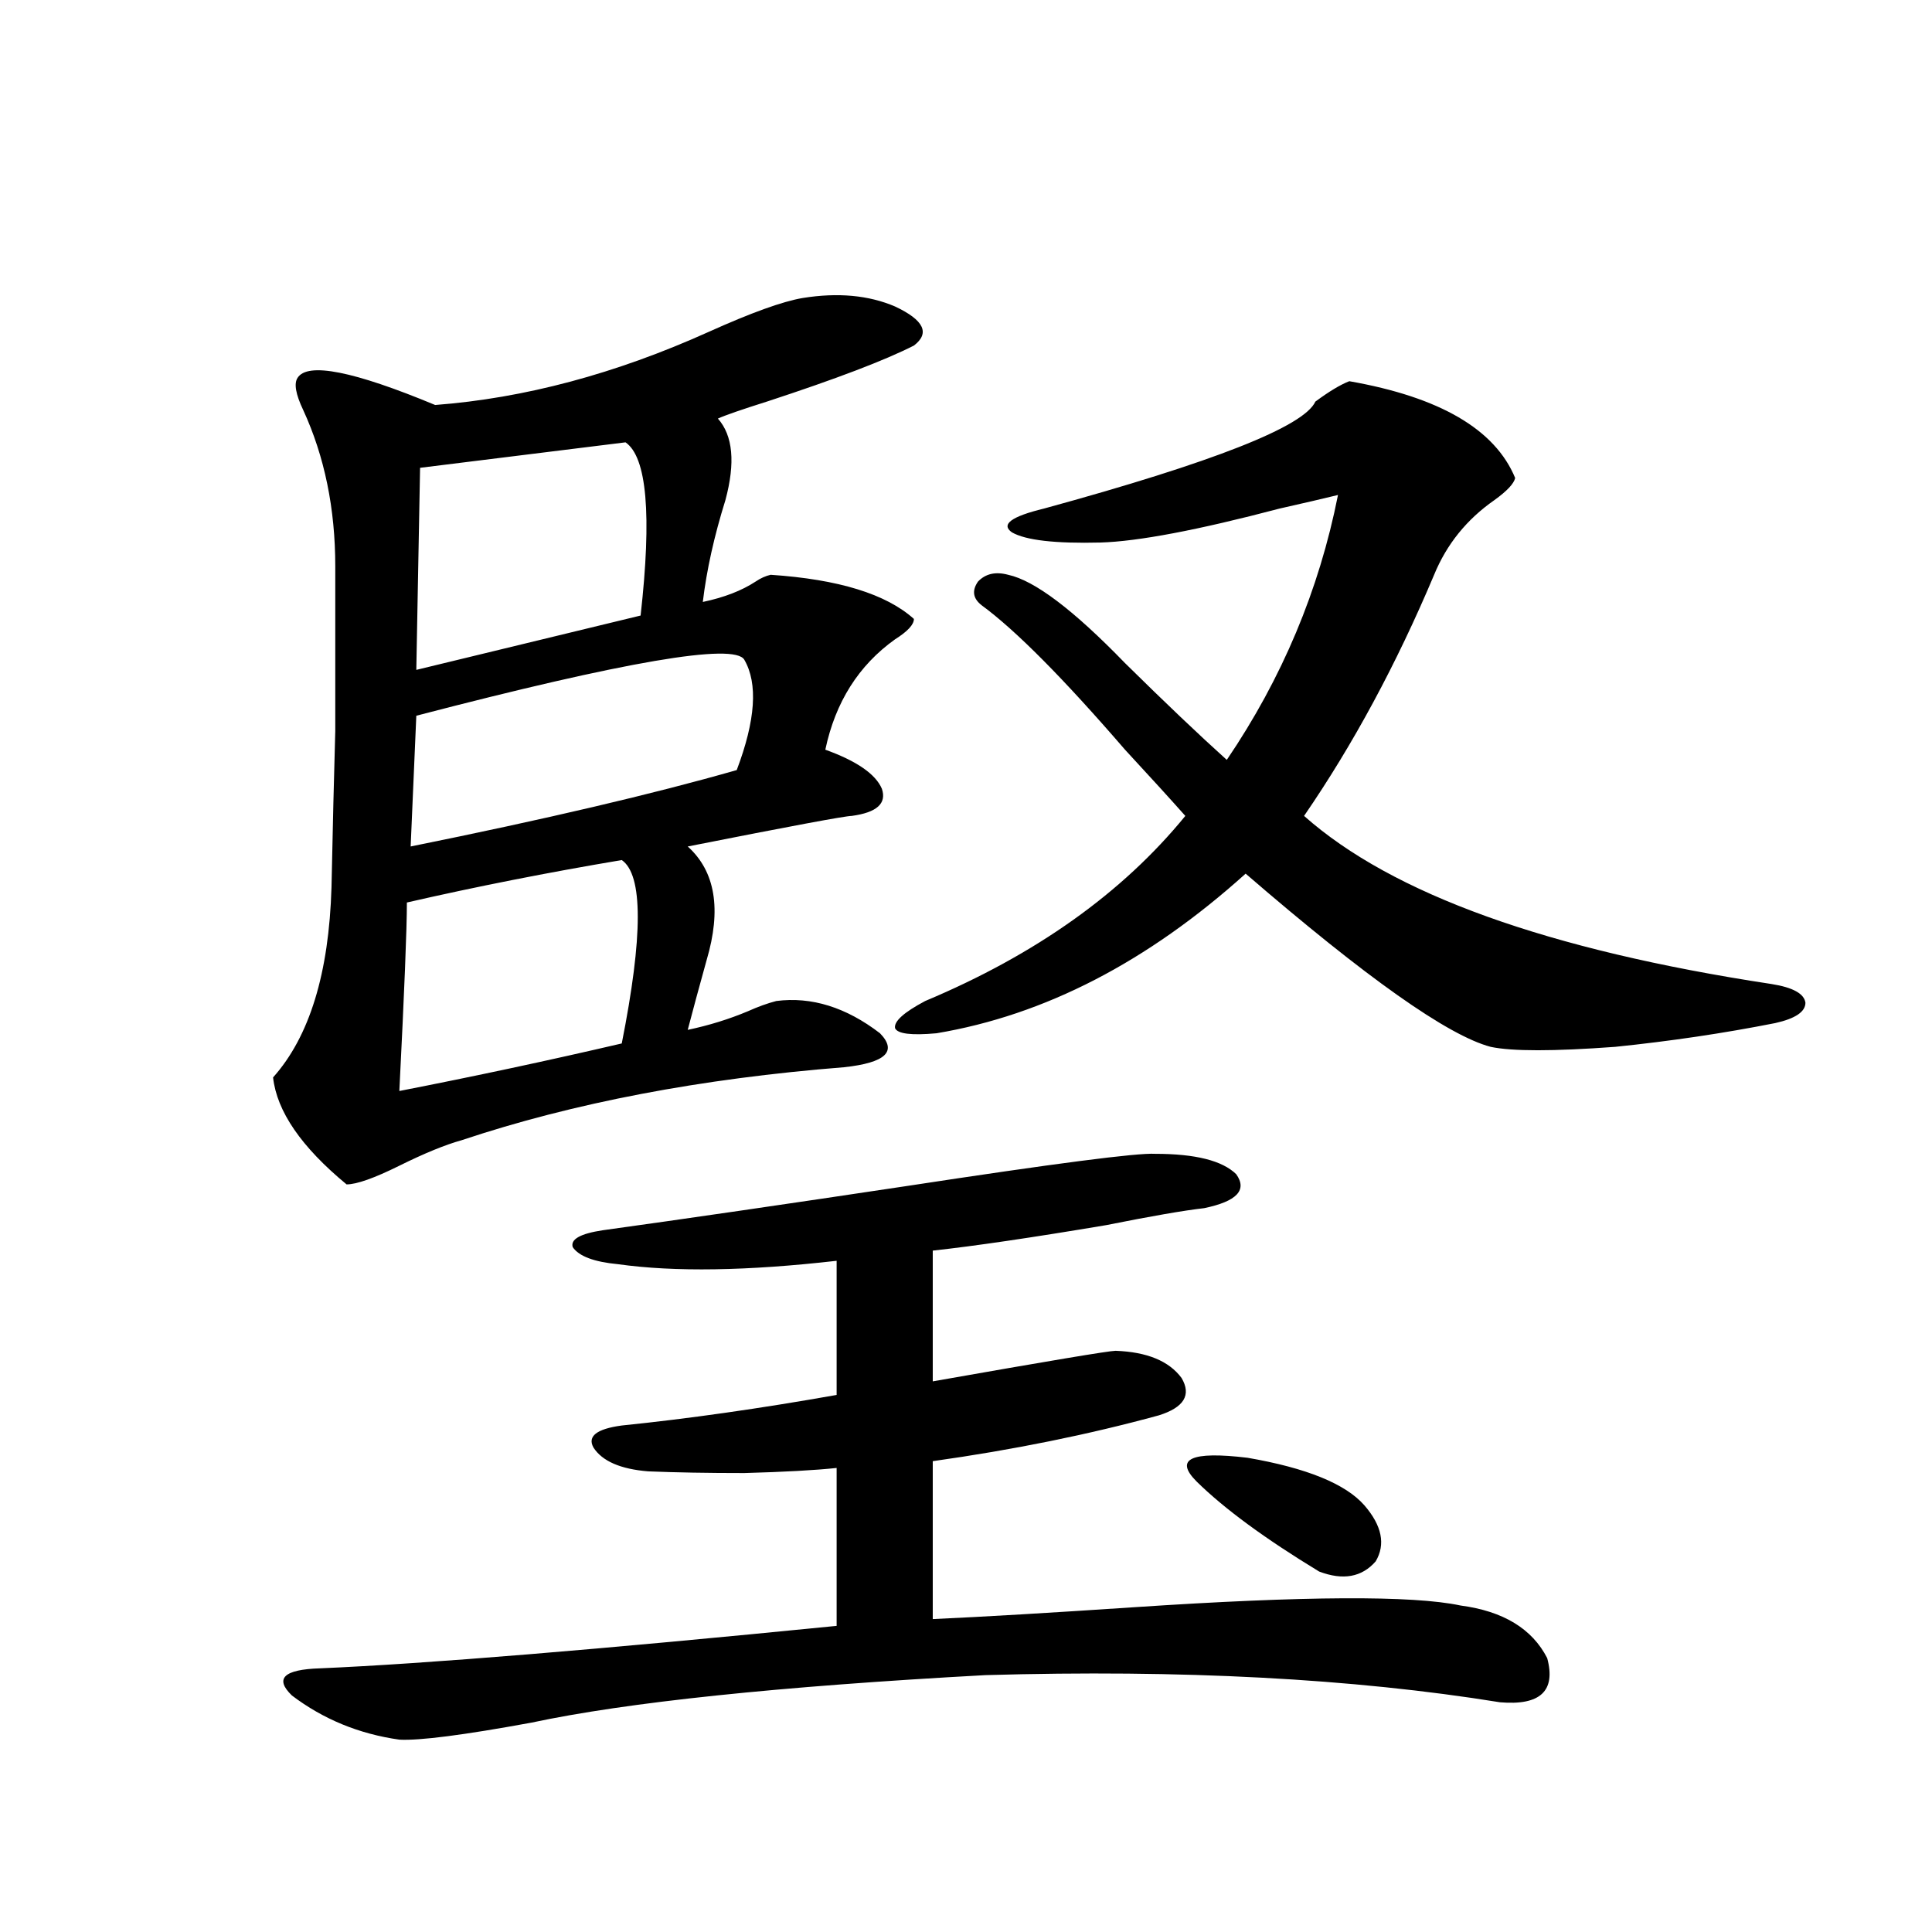 <?xml version="1.0" encoding="utf-8"?>
<!-- Generator: Adobe Illustrator 16.0.0, SVG Export Plug-In . SVG Version: 6.00 Build 0)  -->
<!DOCTYPE svg PUBLIC "-//W3C//DTD SVG 1.1//EN" "http://www.w3.org/Graphics/SVG/1.1/DTD/svg11.dtd">
<svg version="1.1" id="图层_1" xmlns="http://www.w3.org/2000/svg" xmlns:xlink="http://www.w3.org/1999/xlink" x="0px" y="0px"
	 width="1000px" height="1000px" viewBox="0 0 1000 1000" enable-background="new 0 0 1000 1000" xml:space="preserve">
<path d="M415.478,154.246c18.201-2.925,34.146-1.455,47.804,4.395c14.954,7.031,18.201,13.774,9.756,20.215
	c-14.969,7.622-40.334,17.29-76.096,29.004c-13.018,4.106-21.463,7.031-25.365,8.789c7.805,8.789,9.101,22.852,3.902,42.188
	c-5.854,18.76-9.756,36.338-11.707,52.734c11.052-2.334,20.152-5.85,27.316-10.547c2.592-1.758,5.198-2.925,7.805-3.516
	c35.121,2.349,59.831,9.971,74.145,22.852c0,2.939-3.262,6.455-9.756,10.547c-18.871,13.486-30.898,32.52-36.097,57.129
	c16.25,5.864,26.006,12.607,29.268,20.215c2.592,7.622-2.606,12.305-15.609,14.063c-3.262,0-31.554,5.273-84.876,15.82
	c14.299,12.896,17.561,32.52,9.756,58.887c-3.902,14.063-7.164,26.079-9.756,36.035c11.052-2.334,21.463-5.562,31.219-9.668
	c5.198-2.334,10.076-4.092,14.634-5.273c18.201-2.334,36.097,3.228,53.657,16.699c9.101,9.38,2.927,15.244-18.536,17.578
	c-74.145,5.864-140.164,18.457-198.044,37.793c-8.46,2.349-19.191,6.743-32.194,13.184c-13.018,6.455-22.118,9.668-27.316,9.668
	c-23.414-19.336-36.097-37.793-38.048-55.371c18.856-21.094,28.933-53.901,30.243-98.438c0.641-31.05,1.296-58.008,1.951-80.859
	c0-11.714,0-23.73,0-36.035c0-10.547,0-26.943,0-49.219c0-29.883-5.533-56.826-16.585-80.859c-3.902-8.198-4.878-13.76-2.927-16.699
	c5.198-8.198,28.933-3.516,71.218,14.063c46.173-3.516,93.321-16.108,141.46-37.793
	C388.802,161.868,405.066,156.004,415.478,154.246z M597.912,597.215c20.808,0,34.786,3.516,41.95,10.547
	c5.854,8.213,0.32,14.063-16.585,17.578c-10.411,1.182-27.316,4.106-50.73,8.789c-38.383,6.455-68.291,10.85-89.754,13.184v67.676
	c59.831-10.547,91.37-15.82,94.632-15.82c16.25,0.591,27.637,5.273,34.146,14.063c5.198,8.789,1.296,15.244-11.707,19.336
	c-36.432,9.971-75.455,17.881-117.07,23.73v81.738c26.006-1.181,60.807-3.227,104.388-6.152
	c87.803-5.85,144.052-6.152,168.776-0.879c22.104,2.926,37.072,12.003,44.877,27.246c4.543,16.988-3.582,24.609-24.39,22.852
	c-76.096-12.305-164.874-17.001-266.335-14.063c-107.314,5.851-185.696,14.063-235.116,24.609
	c-35.121,6.441-57.895,9.366-68.291,8.789c-20.822-2.938-39.358-10.547-55.608-22.852c-9.115-8.789-4.237-13.485,14.634-14.063
	c54.633-2.348,143.731-9.668,267.311-21.973v-81.738c-11.066,1.182-26.996,2.061-47.804,2.637c-18.871,0-35.456-0.288-49.755-0.879
	c-14.313-1.167-23.749-5.273-28.292-12.305c-3.262-5.85,1.616-9.668,14.634-11.426c34.466-3.516,71.538-8.789,111.217-15.82v-69.434
	c-46.188,5.273-83.9,5.864-113.168,1.758c-12.362-1.167-20.167-4.092-23.414-8.789c-1.311-4.092,3.902-7.031,15.609-8.789
	c42.271-5.85,94.632-13.472,157.069-22.852C545.871,602.2,588.797,596.639,597.912,597.215z M321.821,445.164
	c-38.383,6.455-75.455,13.774-111.217,21.973c0,13.486-1.311,46.006-3.902,97.559c39.023-7.607,77.392-15.82,115.119-24.609
	C332.873,484.427,332.873,452.786,321.821,445.164z M385.234,341.453c-5.213-8.789-61.797,0.879-169.752,29.004l-2.927,67.676
	c69.587-14.063,125.851-27.246,168.776-39.551C391.088,372.806,392.384,353.758,385.234,341.453z M323.772,228.953l-106.339,13.184
	l-1.951,104.59l116.095-28.125C337.431,266.458,334.824,236.575,323.772,228.953z M698.397,197.313
	c46.828,8.213,75.44,24.912,85.852,50.098c-0.655,2.939-4.237,6.743-10.731,11.426c-14.313,9.971-24.725,22.852-31.219,38.672
	c-19.512,46.294-41.95,87.891-67.315,124.805c45.518,40.43,126.171,69.434,241.945,87.012c11.052,1.758,16.905,4.985,17.561,9.668
	c0,4.697-5.213,8.213-15.609,10.547c-26.676,5.273-54.313,9.38-82.925,12.305c-31.874,2.349-53.337,2.349-64.389,0
	c-22.118-5.85-64.389-35.732-126.826-89.648c-50.73,45.703-104.067,73.252-159.996,82.617c-13.018,1.182-20.167,0.303-21.463-2.637
	c-0.655-3.516,4.543-8.198,15.609-14.063c57.225-24.019,102.102-55.947,134.631-95.801c-7.805-8.789-18.216-20.215-31.219-34.277
	c-31.874-36.914-56.584-61.812-74.145-74.707c-4.558-3.516-5.213-7.607-1.951-12.305c3.902-4.092,9.101-5.273,15.609-3.516
	c13.658,2.939,33.811,18.169,60.486,45.703c20.808,20.518,38.368,37.217,52.682,50.098c28.612-42.188,47.804-87.891,57.56-137.109
	c-7.164,1.758-17.24,4.106-30.243,7.031c-42.285,11.138-73.169,17.002-92.681,17.578c-23.414,0.591-38.703-1.167-45.853-5.273
	c-5.854-4.092-0.335-8.198,16.585-12.305c87.803-24.019,134.631-42.476,140.484-55.371
	C687.986,202.586,693.84,199.07,698.397,197.313z M619.375,766.844c-11.707-11.714-2.927-15.82,26.341-12.305
	c30.563,5.273,50.73,13.486,60.486,24.609c9.101,10.547,11.052,20.215,5.854,29.004c-7.164,8.213-16.92,9.971-29.268,5.273
	C654.816,796.438,633.674,780.906,619.375,766.844z"/>
</svg>
